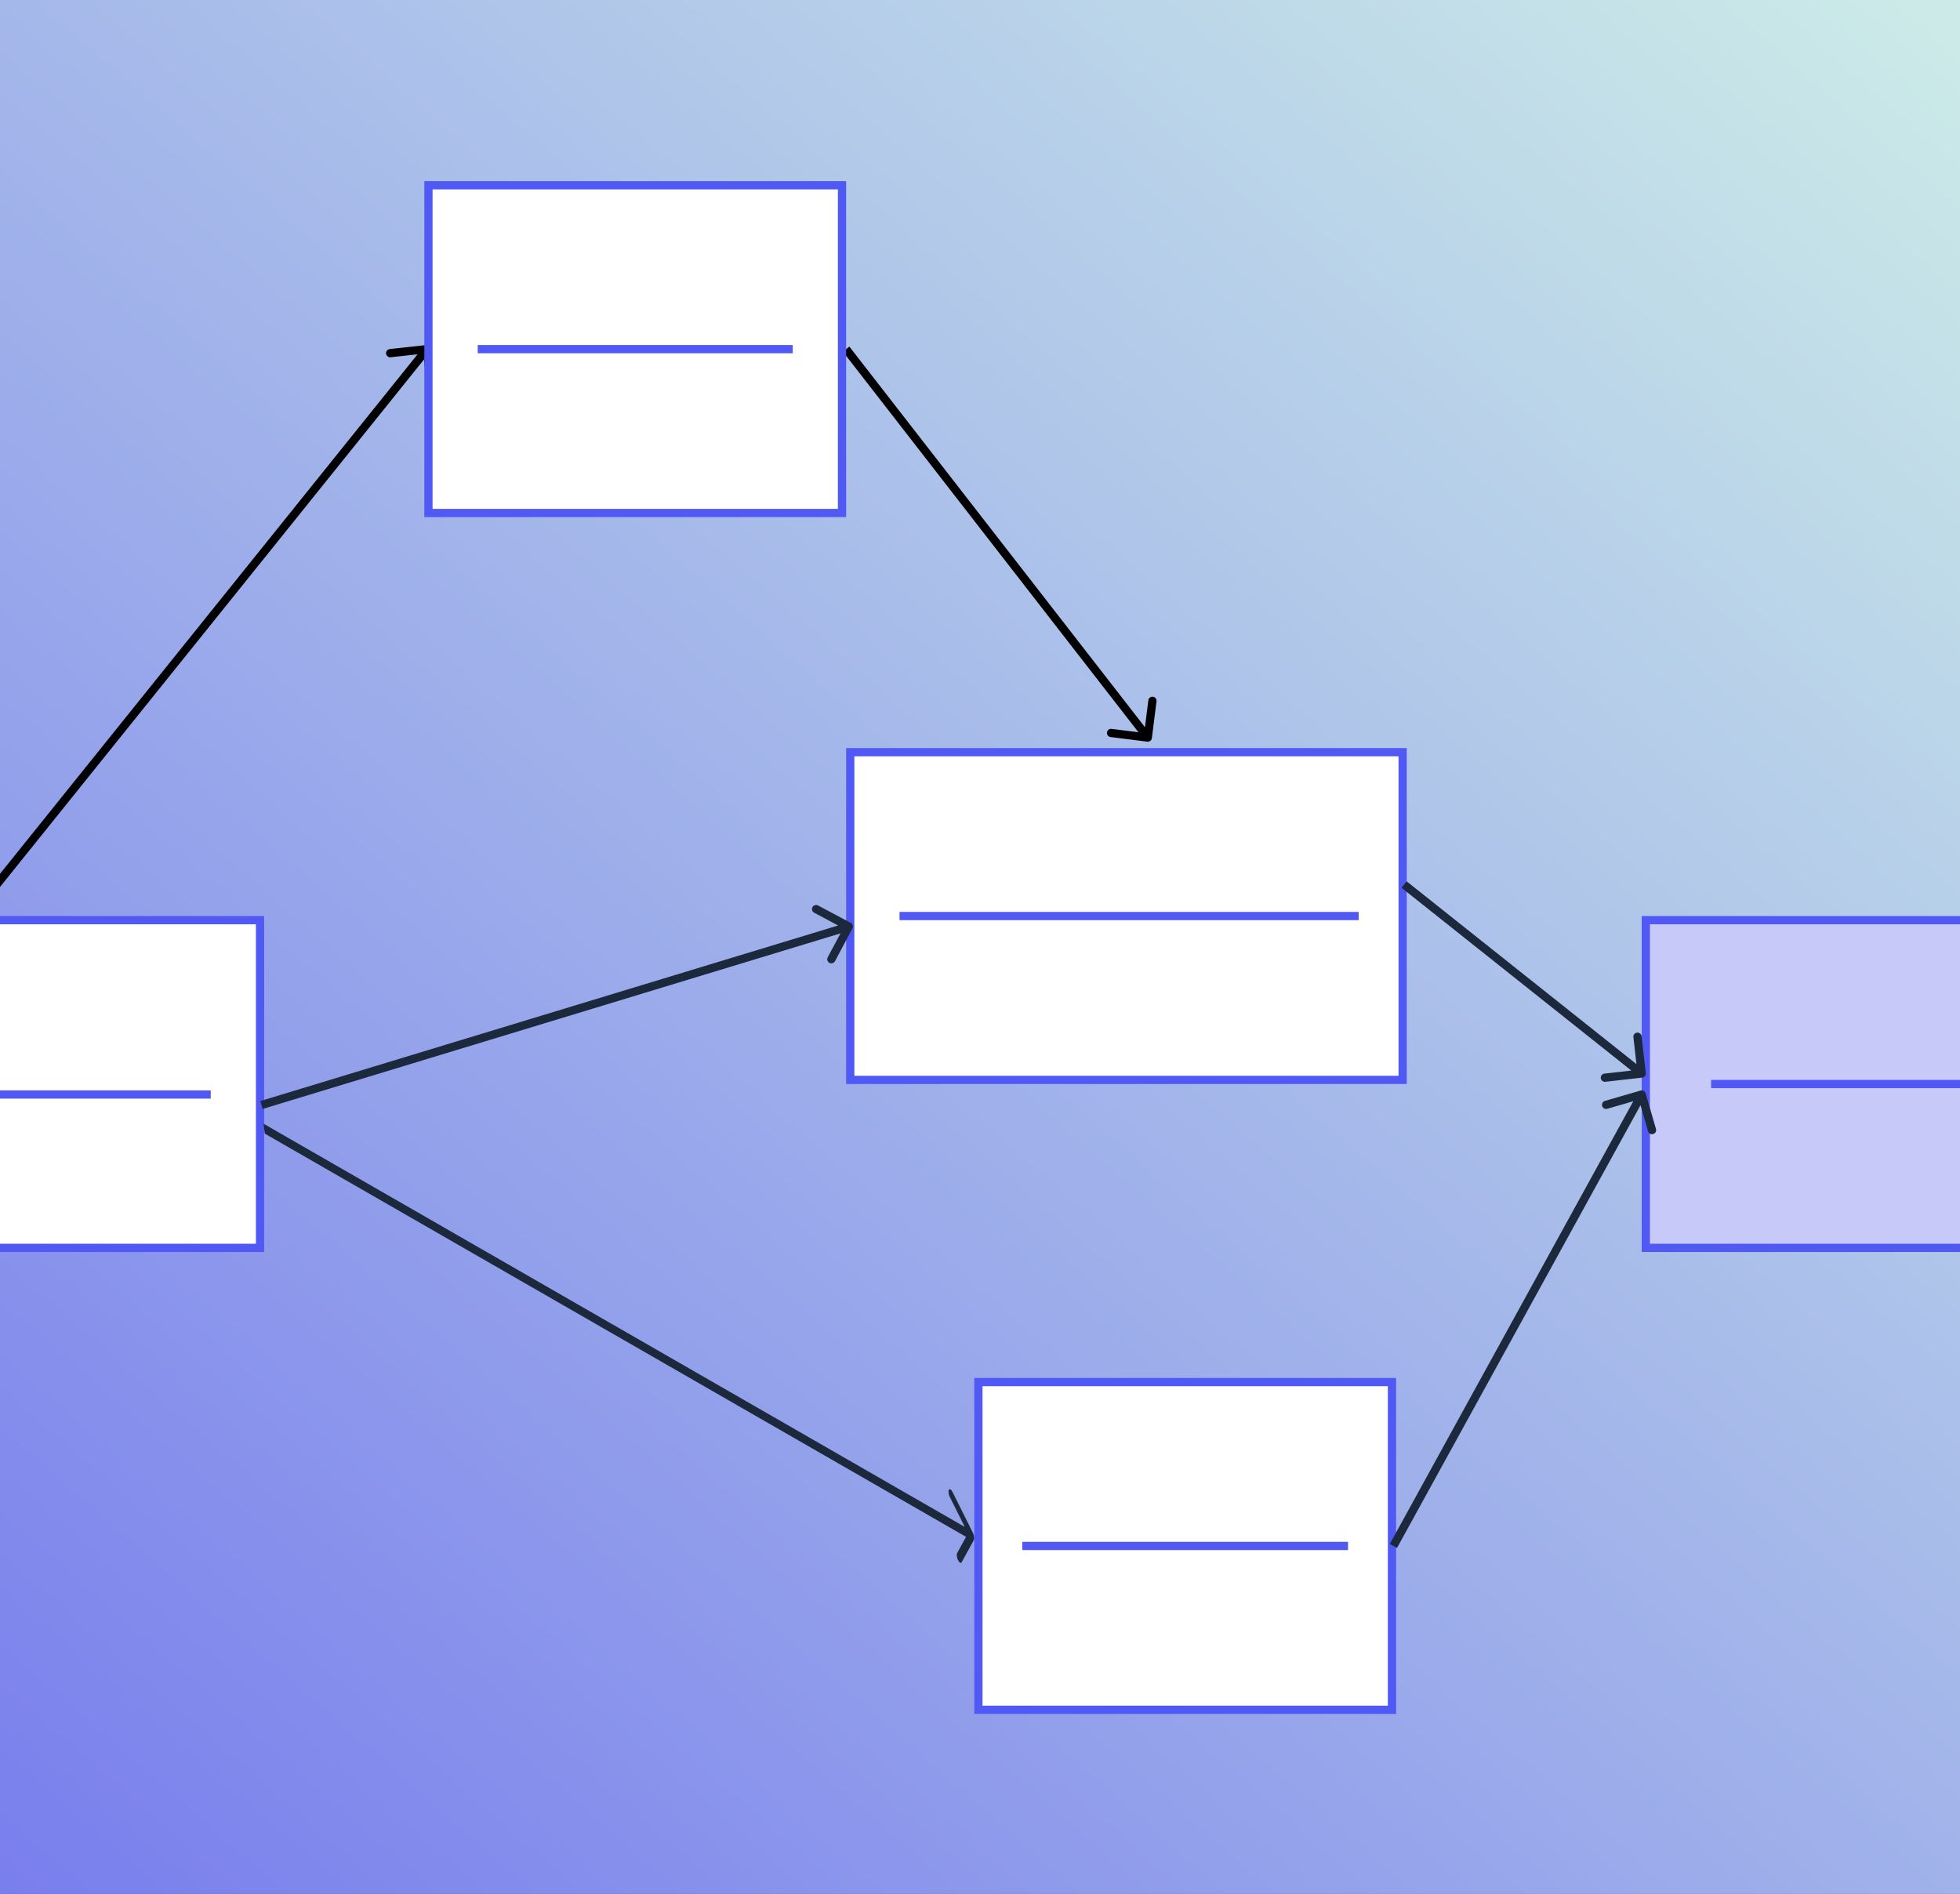 <svg width="238" height="230" viewBox="0 0 238 230" fill="none" xmlns="http://www.w3.org/2000/svg">
<rect x="0" y="0" width="238" height="230" fill="#333333" stroke="none"/>
<g clip-path="url(#clip0_264_6643)">
<rect width="238" height="230" fill="url(#paint0_linear_264_6643)"/>
<rect x="-35.5" y="111.742" width="67.076" height="39.796" fill="white" stroke="#5159F5"/>
<rect x="103.245" y="91.344" width="67.076" height="39.796" fill="white" stroke="#5159F5"/>
<rect x="199.848" y="111.742" width="67.076" height="39.796" fill="#C7C9F8" stroke="#5159F5"/>
<path d="M52.347 42.344C52.317 42.07 52.071 41.872 51.796 41.902L47.322 42.389C47.048 42.418 46.849 42.665 46.879 42.94C46.909 43.214 47.156 43.413 47.431 43.383L51.407 42.95L51.84 46.926C51.87 47.201 52.117 47.399 52.391 47.369C52.666 47.339 52.864 47.093 52.834 46.818L52.347 42.344ZM139.314 90.066C139.588 90.1 139.838 89.906 139.872 89.632L140.434 85.167C140.468 84.893 140.274 84.643 140 84.609C139.726 84.574 139.476 84.768 139.441 85.042L138.942 89.011L134.974 88.512C134.7 88.477 134.45 88.671 134.415 88.945C134.381 89.219 134.575 89.469 134.849 89.504L139.314 90.066ZM121.06 65.984L120.665 66.291L120.665 66.291L121.06 65.984ZM-5.138 114.105L52.24 42.712L51.46 42.085L-5.918 113.479L-5.138 114.105ZM102.35 42.705L120.665 66.291L121.455 65.677L103.14 42.092L102.35 42.705ZM120.665 66.291L138.981 89.876L139.771 89.263L121.455 65.677L120.665 66.291Z" fill="black"/>
<path d="M103.51 112.752C103.64 112.508 103.548 112.205 103.304 112.075L99.335 109.956C99.091 109.826 98.788 109.918 98.658 110.162C98.528 110.405 98.62 110.708 98.864 110.838L102.392 112.722L100.509 116.251C100.378 116.494 100.471 116.797 100.714 116.927C100.958 117.057 101.261 116.965 101.391 116.722L103.51 112.752ZM31.897 134.668L103.214 112.995L102.924 112.038L31.606 133.711L31.897 134.668Z" fill="#1C283B"/>
<path d="M118.257 187.014C118.348 186.848 118.298 186.466 118.146 186.16L115.66 181.177C115.508 180.871 115.31 180.758 115.219 180.924C115.129 181.09 115.178 181.472 115.331 181.778L117.54 186.207L116.223 188.608C116.132 188.774 116.182 189.156 116.334 189.462C116.487 189.768 116.684 189.881 116.775 189.715L118.257 187.014ZM32.155 137.666L118.06 187.064L117.902 185.857L31.997 136.458L32.155 137.666Z" fill="#1C283B"/>
<rect x="52.026" y="22.5" width="50.219" height="39.796" fill="white" stroke="#5159F5"/>
<rect x="118.805" y="167.837" width="50.219" height="39.796" fill="white" stroke="#5159F5"/>
<path d="M-30.489 132.915H25.592" stroke="#5159F5"/>
<path d="M58.009 42.399H96.261" stroke="#5159F5"/>
<path d="M109.228 111.242H164.986" stroke="#5159F5"/>
<path d="M207.776 131.64H263.533" stroke="#5159F5"/>
<path d="M199.404 130.862C199.678 130.831 199.876 130.583 199.844 130.309L199.335 125.838C199.303 125.564 199.056 125.366 198.781 125.398C198.507 125.429 198.31 125.677 198.341 125.951L198.794 129.925L194.82 130.378C194.545 130.41 194.348 130.657 194.38 130.932C194.411 131.206 194.659 131.403 194.933 131.372L199.404 130.862ZM170.185 107.809L199.036 130.757L199.659 129.974L170.808 107.026L170.185 107.809Z" fill="#1C283B"/>
<path d="M199.828 132.776C199.751 132.51 199.473 132.358 199.208 132.435L194.887 133.69C194.621 133.767 194.469 134.044 194.546 134.309C194.623 134.575 194.9 134.727 195.165 134.65L199.007 133.535L200.122 137.376C200.199 137.641 200.477 137.794 200.742 137.717C201.007 137.64 201.16 137.362 201.083 137.097L199.828 132.776ZM169.638 187.976L199.786 133.156L198.909 132.674L168.762 187.494L169.638 187.976Z" fill="#1C283B"/>
<path d="M124.14 187.735L163.689 187.735" stroke="#5159F5"/>
</g>
<defs>
<linearGradient id="paint0_linear_264_6643" x1="-12" y1="243.835" x2="241.506" y2="-47.369" gradientUnits="userSpaceOnUse">
<stop stop-color="#7478ED"/>
<stop offset="1" stop-color="#D6F8E7"/>
</linearGradient>
<clipPath id="clip0_264_6643">
<rect width="238" height="230" fill="white"/>
</clipPath>
</defs>
</svg>
